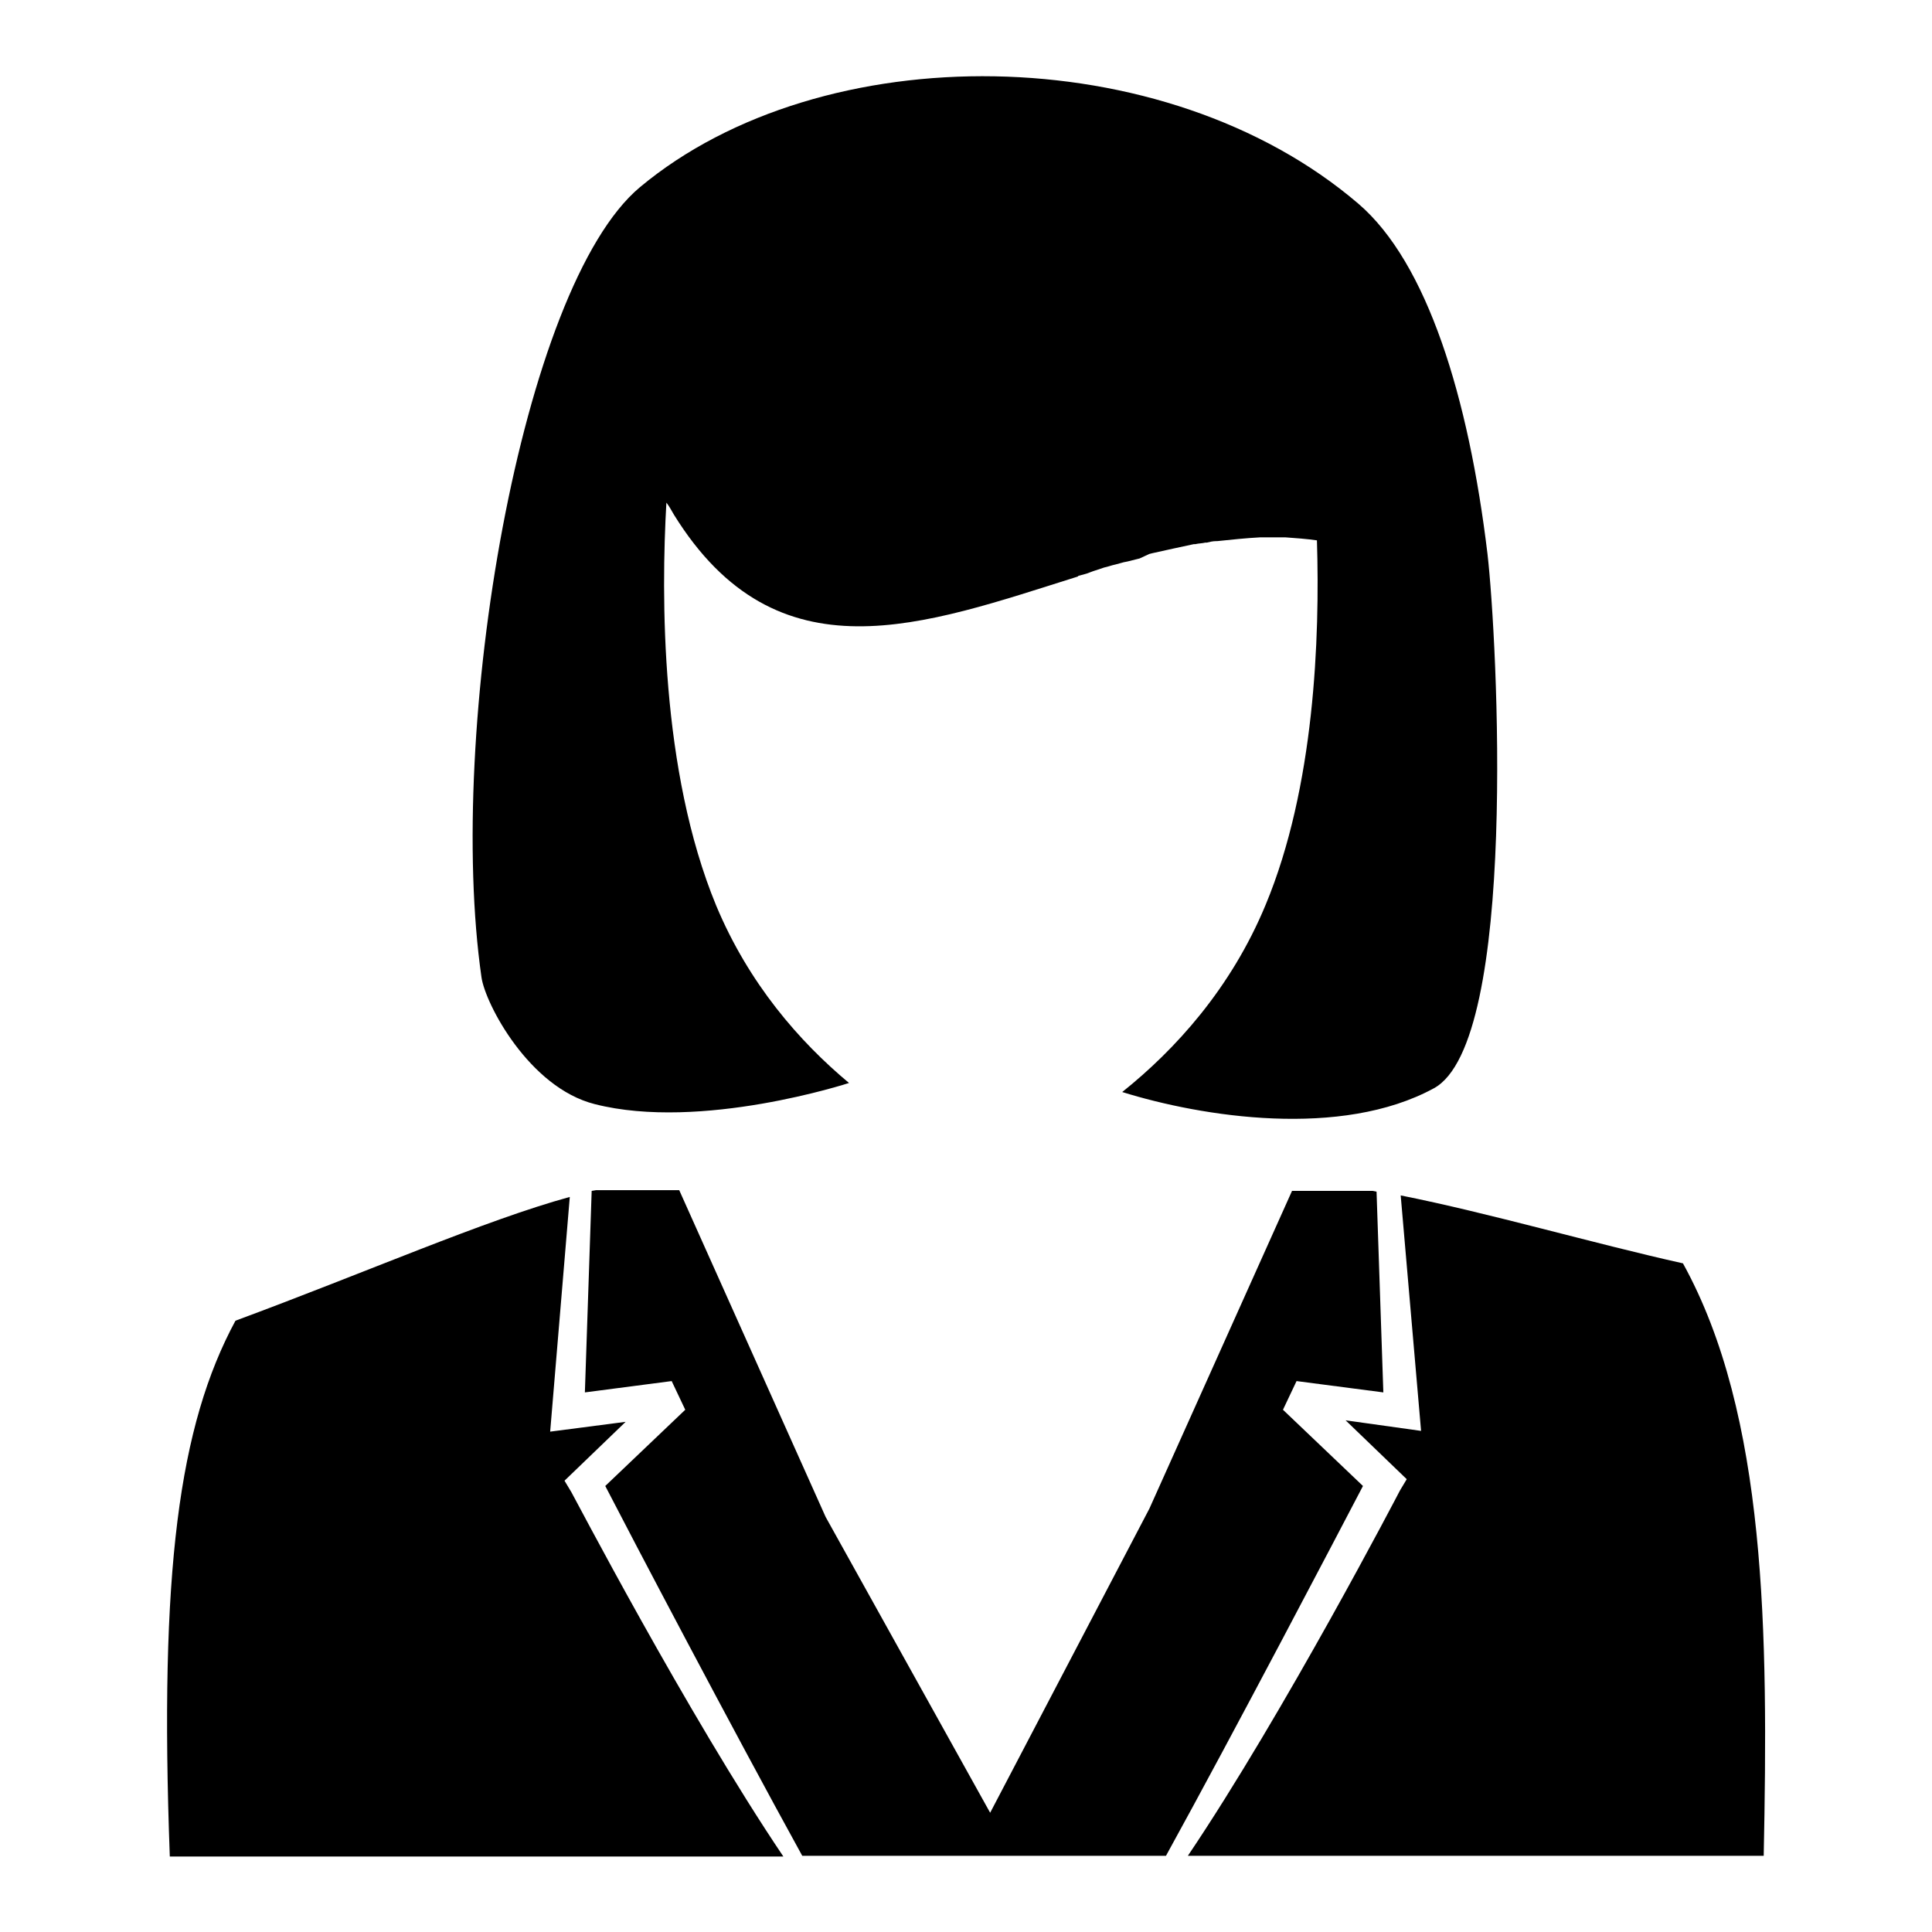 <?xml version="1.0" encoding="utf-8"?>
<!-- Svg Vector Icons : http://www.onlinewebfonts.com/icon -->
<!DOCTYPE svg PUBLIC "-//W3C//DTD SVG 1.1//EN" "http://www.w3.org/Graphics/SVG/1.1/DTD/svg11.dtd">
<svg version="1.1" xmlns="http://www.w3.org/2000/svg" xmlns:xlink="http://www.w3.org/1999/xlink" x="0px" y="0px" viewBox="0 0 256 256" enable-background="new 0 0 256 256" xml:space="preserve">
<g><g><path fill="#000000" d="M31.2,175c17.3-6.4,33-13.3,44.3-16.4l-2.6,31.1l10-1.3l-8.1,7.8l0.9,1.5c0.1,0.1,15.3,29.3,28.1,48.3H22.5C21.1,208.2,23.7,188.9,31.2,175L31.2,175z M142.8,76.4c-20.4,6.4-39.8,13.9-53.5-8.2l0,0c-0.3-0.5-0.6-1.1-1-1.6c-0.7,12.3-0.8,35.5,6.6,53.4c4.3,10.3,11,18,17.6,23.5c0,0-19.6,6.4-33.7,2.8c-8.7-2.2-14.5-13.3-15-16.8c-4.7-32.7,5.2-91.5,21-104.7c24.1-20.1,69.5-19.8,95.2,2.2c9.1,7.8,14.6,25.6,17.1,46.4c1.3,11.3,4.1,64.7-7.1,70.8c-12.3,6.7-30.7,3.8-41.3,0.5c7-5.6,14.4-13.7,19-24.8c6.5-15.6,7.2-35.4,6.8-48.3h0c-1.4-0.2-2.8-0.3-4.2-0.4h-0.2c-0.4,0-0.8,0-1.3,0h-0.3c-0.4,0-0.8,0-1.2,0h-0.3c-1.9,0.1-3.8,0.3-5.7,0.5l-0.1,0c-0.5,0-0.9,0.1-1.3,0.2l-0.2,0c-0.4,0.1-0.9,0.1-1.3,0.2l-0.2,0c-1.9,0.4-3.7,0.8-5.5,1.2l-0.4,0.1L151,74l-0.4,0.1l-1.2,0.3l-0.5,0.1l-1.1,0.3h0c-0.5,0.1-1,0.3-1.5,0.4h0l-1.5,0.5h0L144,76l-1.1,0.3L142.8,76.4L142.8,76.4z M78.4,157.8l-0.9,26.7L89,183l1.8,3.8l-10.6,10.1c3.4,6.6,16.9,32.3,26.1,49h48.2c9.2-16.7,22.7-42.5,26.1-49l-10.6-10.1l1.8-3.8l11.5,1.5l-0.9-26.6l-0.5-0.1l-10.7,0l-18.9,42.1l-21.1,40.3L109.4,201L90,157.7l-11,0L78.4,157.8L78.4,157.8z M185.6,158.4c11.6,2.3,25.7,6.4,37.4,9c11.1,20.1,11.3,49,10.7,78.5h-76.3c12.8-19,28-48.2,28.1-48.4l0.9-1.5l-8.1-7.8l10,1.4L185.6,158.4z"/></g></g>
</svg>